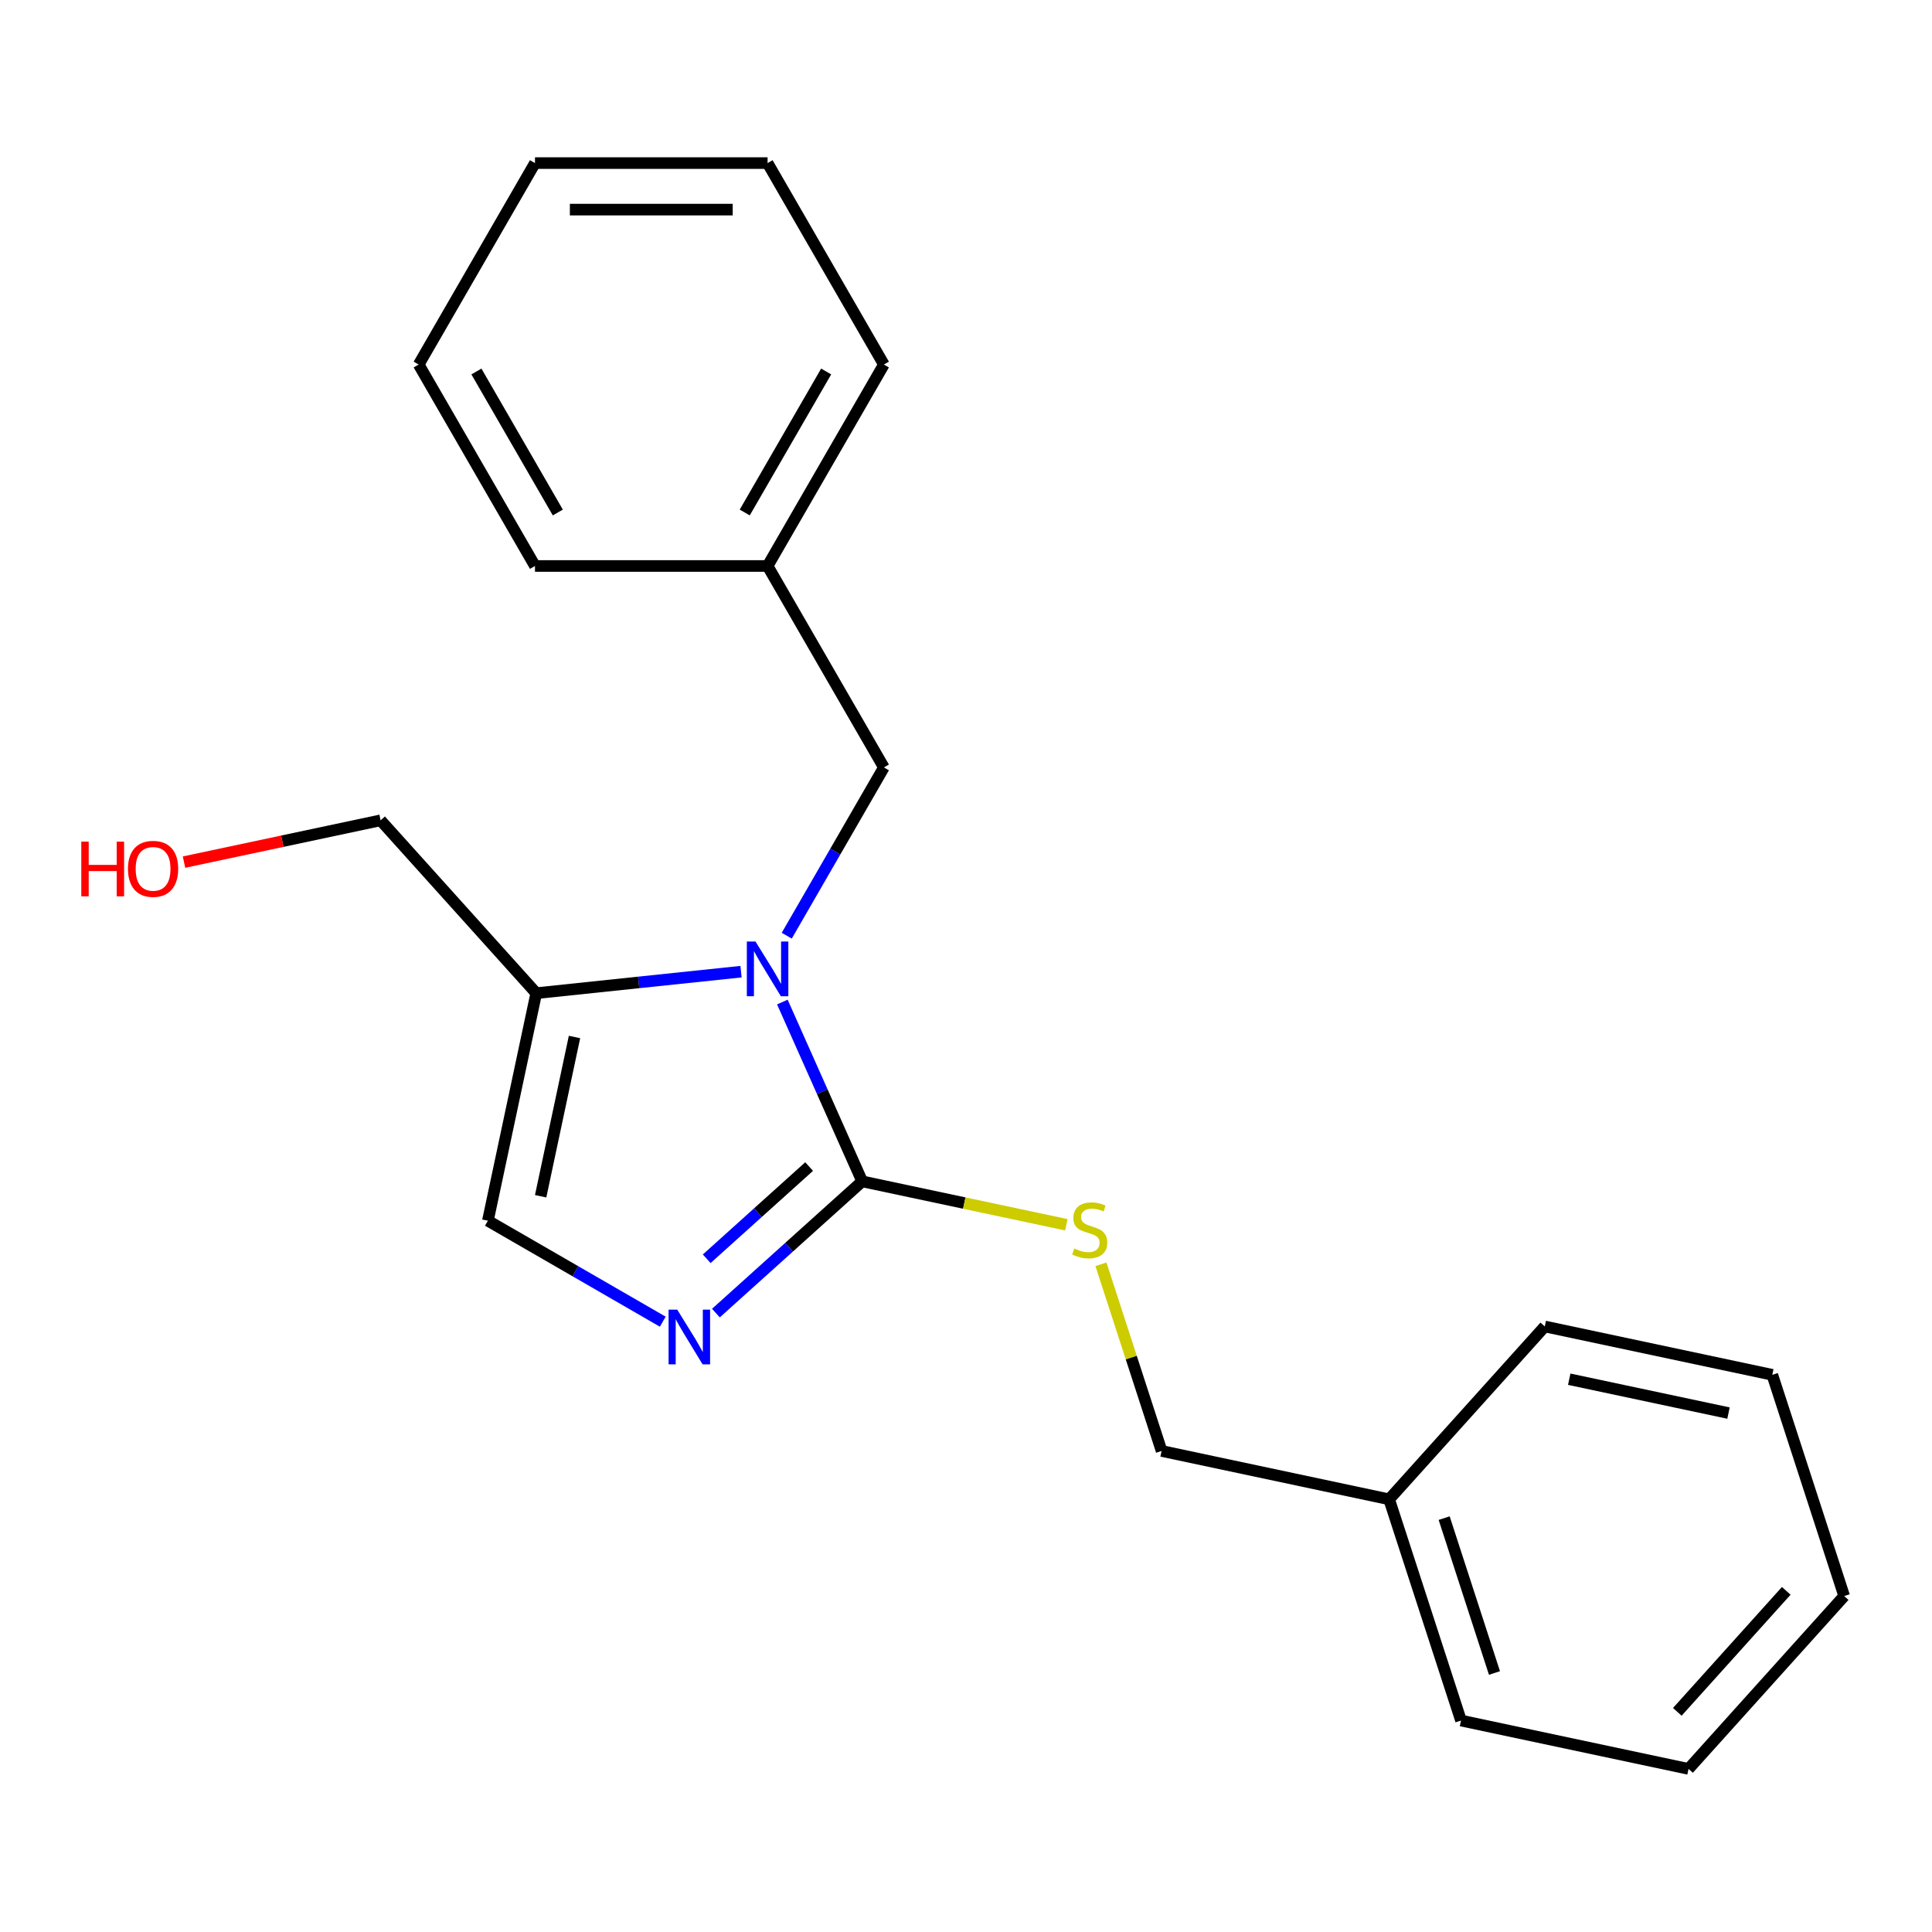 <?xml version='1.0' encoding='iso-8859-1'?>
<svg version='1.1' baseProfile='full'
              xmlns='http://www.w3.org/2000/svg'
                      xmlns:rdkit='http://www.rdkit.org/xml'
                      xmlns:xlink='http://www.w3.org/1999/xlink'
                  xml:space='preserve'
width='1000px' height='1000px' viewBox='0 0 1000 1000'>
<!-- END OF HEADER -->
<rect style='opacity:1.0;fill:#FFFFFF;stroke:none' width='1000' height='1000' x='0' y='0'> </rect>
<path class='bond-0' d='M 404.947,518.657 L 425.61,565.067' style='fill:none;fill-rule:evenodd;stroke:#0000FF;stroke-width:6px;stroke-linecap:butt;stroke-linejoin:miter;stroke-opacity:1' />
<path class='bond-0' d='M 425.61,565.067 L 446.272,611.476' style='fill:none;fill-rule:evenodd;stroke:#000000;stroke-width:6px;stroke-linecap:butt;stroke-linejoin:miter;stroke-opacity:1' />
<path class='bond-2' d='M 383.552,502.933 L 330.558,508.502' style='fill:none;fill-rule:evenodd;stroke:#0000FF;stroke-width:6px;stroke-linecap:butt;stroke-linejoin:miter;stroke-opacity:1' />
<path class='bond-2' d='M 330.558,508.502 L 277.564,514.072' style='fill:none;fill-rule:evenodd;stroke:#000000;stroke-width:6px;stroke-linecap:butt;stroke-linejoin:miter;stroke-opacity:1' />
<path class='bond-5' d='M 407.215,484.317 L 432.358,440.769' style='fill:none;fill-rule:evenodd;stroke:#0000FF;stroke-width:6px;stroke-linecap:butt;stroke-linejoin:miter;stroke-opacity:1' />
<path class='bond-5' d='M 432.358,440.769 L 457.501,397.22' style='fill:none;fill-rule:evenodd;stroke:#000000;stroke-width:6px;stroke-linecap:butt;stroke-linejoin:miter;stroke-opacity:1' />
<path class='bond-1' d='M 446.272,611.476 L 408.411,645.567' style='fill:none;fill-rule:evenodd;stroke:#000000;stroke-width:6px;stroke-linecap:butt;stroke-linejoin:miter;stroke-opacity:1' />
<path class='bond-1' d='M 408.411,645.567 L 370.549,679.658' style='fill:none;fill-rule:evenodd;stroke:#0000FF;stroke-width:6px;stroke-linecap:butt;stroke-linejoin:miter;stroke-opacity:1' />
<path class='bond-1' d='M 418.802,603.809 L 392.298,627.673' style='fill:none;fill-rule:evenodd;stroke:#000000;stroke-width:6px;stroke-linecap:butt;stroke-linejoin:miter;stroke-opacity:1' />
<path class='bond-1' d='M 392.298,627.673 L 365.795,651.536' style='fill:none;fill-rule:evenodd;stroke:#0000FF;stroke-width:6px;stroke-linecap:butt;stroke-linejoin:miter;stroke-opacity:1' />
<path class='bond-4' d='M 446.272,611.476 L 499.111,622.708' style='fill:none;fill-rule:evenodd;stroke:#000000;stroke-width:6px;stroke-linecap:butt;stroke-linejoin:miter;stroke-opacity:1' />
<path class='bond-4' d='M 499.111,622.708 L 551.949,633.939' style='fill:none;fill-rule:evenodd;stroke:#CCCC00;stroke-width:6px;stroke-linecap:butt;stroke-linejoin:miter;stroke-opacity:1' />
<path class='bond-21' d='M 343.049,684.1 L 297.79,657.97' style='fill:none;fill-rule:evenodd;stroke:#0000FF;stroke-width:6px;stroke-linecap:butt;stroke-linejoin:miter;stroke-opacity:1' />
<path class='bond-21' d='M 297.79,657.97 L 252.532,631.839' style='fill:none;fill-rule:evenodd;stroke:#000000;stroke-width:6px;stroke-linecap:butt;stroke-linejoin:miter;stroke-opacity:1' />
<path class='bond-3' d='M 277.564,514.072 L 252.532,631.839' style='fill:none;fill-rule:evenodd;stroke:#000000;stroke-width:6px;stroke-linecap:butt;stroke-linejoin:miter;stroke-opacity:1' />
<path class='bond-3' d='M 297.362,536.744 L 279.84,619.181' style='fill:none;fill-rule:evenodd;stroke:#000000;stroke-width:6px;stroke-linecap:butt;stroke-linejoin:miter;stroke-opacity:1' />
<path class='bond-8' d='M 277.564,514.072 L 197.002,424.599' style='fill:none;fill-rule:evenodd;stroke:#000000;stroke-width:6px;stroke-linecap:butt;stroke-linejoin:miter;stroke-opacity:1' />
<path class='bond-6' d='M 569.852,654.399 L 585.548,702.706' style='fill:none;fill-rule:evenodd;stroke:#CCCC00;stroke-width:6px;stroke-linecap:butt;stroke-linejoin:miter;stroke-opacity:1' />
<path class='bond-6' d='M 585.548,702.706 L 601.244,751.014' style='fill:none;fill-rule:evenodd;stroke:#000000;stroke-width:6px;stroke-linecap:butt;stroke-linejoin:miter;stroke-opacity:1' />
<path class='bond-7' d='M 457.501,397.22 L 397.302,292.952' style='fill:none;fill-rule:evenodd;stroke:#000000;stroke-width:6px;stroke-linecap:butt;stroke-linejoin:miter;stroke-opacity:1' />
<path class='bond-9' d='M 601.244,751.014 L 719.011,776.046' style='fill:none;fill-rule:evenodd;stroke:#000000;stroke-width:6px;stroke-linecap:butt;stroke-linejoin:miter;stroke-opacity:1' />
<path class='bond-11' d='M 397.302,292.952 L 457.501,188.684' style='fill:none;fill-rule:evenodd;stroke:#000000;stroke-width:6px;stroke-linecap:butt;stroke-linejoin:miter;stroke-opacity:1' />
<path class='bond-11' d='M 385.478,265.272 L 427.618,192.285' style='fill:none;fill-rule:evenodd;stroke:#000000;stroke-width:6px;stroke-linecap:butt;stroke-linejoin:miter;stroke-opacity:1' />
<path class='bond-12' d='M 397.302,292.952 L 276.904,292.952' style='fill:none;fill-rule:evenodd;stroke:#000000;stroke-width:6px;stroke-linecap:butt;stroke-linejoin:miter;stroke-opacity:1' />
<path class='bond-10' d='M 197.002,424.599 L 146.123,435.414' style='fill:none;fill-rule:evenodd;stroke:#000000;stroke-width:6px;stroke-linecap:butt;stroke-linejoin:miter;stroke-opacity:1' />
<path class='bond-10' d='M 146.123,435.414 L 95.245,446.228' style='fill:none;fill-rule:evenodd;stroke:#FF0000;stroke-width:6px;stroke-linecap:butt;stroke-linejoin:miter;stroke-opacity:1' />
<path class='bond-13' d='M 719.011,776.046 L 756.216,890.551' style='fill:none;fill-rule:evenodd;stroke:#000000;stroke-width:6px;stroke-linecap:butt;stroke-linejoin:miter;stroke-opacity:1' />
<path class='bond-13' d='M 747.493,785.781 L 773.537,865.935' style='fill:none;fill-rule:evenodd;stroke:#000000;stroke-width:6px;stroke-linecap:butt;stroke-linejoin:miter;stroke-opacity:1' />
<path class='bond-14' d='M 719.011,776.046 L 799.573,686.573' style='fill:none;fill-rule:evenodd;stroke:#000000;stroke-width:6px;stroke-linecap:butt;stroke-linejoin:miter;stroke-opacity:1' />
<path class='bond-18' d='M 457.501,188.684 L 397.302,84.416' style='fill:none;fill-rule:evenodd;stroke:#000000;stroke-width:6px;stroke-linecap:butt;stroke-linejoin:miter;stroke-opacity:1' />
<path class='bond-17' d='M 276.904,292.952 L 216.705,188.684' style='fill:none;fill-rule:evenodd;stroke:#000000;stroke-width:6px;stroke-linecap:butt;stroke-linejoin:miter;stroke-opacity:1' />
<path class='bond-17' d='M 288.728,265.272 L 246.589,192.285' style='fill:none;fill-rule:evenodd;stroke:#000000;stroke-width:6px;stroke-linecap:butt;stroke-linejoin:miter;stroke-opacity:1' />
<path class='bond-16' d='M 756.216,890.551 L 873.983,915.583' style='fill:none;fill-rule:evenodd;stroke:#000000;stroke-width:6px;stroke-linecap:butt;stroke-linejoin:miter;stroke-opacity:1' />
<path class='bond-15' d='M 799.573,686.573 L 917.34,711.605' style='fill:none;fill-rule:evenodd;stroke:#000000;stroke-width:6px;stroke-linecap:butt;stroke-linejoin:miter;stroke-opacity:1' />
<path class='bond-15' d='M 812.232,713.881 L 894.669,731.404' style='fill:none;fill-rule:evenodd;stroke:#000000;stroke-width:6px;stroke-linecap:butt;stroke-linejoin:miter;stroke-opacity:1' />
<path class='bond-20' d='M 917.34,711.605 L 954.545,826.11' style='fill:none;fill-rule:evenodd;stroke:#000000;stroke-width:6px;stroke-linecap:butt;stroke-linejoin:miter;stroke-opacity:1' />
<path class='bond-23' d='M 873.983,915.583 L 954.545,826.11' style='fill:none;fill-rule:evenodd;stroke:#000000;stroke-width:6px;stroke-linecap:butt;stroke-linejoin:miter;stroke-opacity:1' />
<path class='bond-23' d='M 868.173,886.05 L 924.567,823.419' style='fill:none;fill-rule:evenodd;stroke:#000000;stroke-width:6px;stroke-linecap:butt;stroke-linejoin:miter;stroke-opacity:1' />
<path class='bond-19' d='M 216.705,188.684 L 276.904,84.416' style='fill:none;fill-rule:evenodd;stroke:#000000;stroke-width:6px;stroke-linecap:butt;stroke-linejoin:miter;stroke-opacity:1' />
<path class='bond-22' d='M 397.302,84.416 L 276.904,84.416' style='fill:none;fill-rule:evenodd;stroke:#000000;stroke-width:6px;stroke-linecap:butt;stroke-linejoin:miter;stroke-opacity:1' />
<path class='bond-22' d='M 379.242,108.496 L 294.964,108.496' style='fill:none;fill-rule:evenodd;stroke:#000000;stroke-width:6px;stroke-linecap:butt;stroke-linejoin:miter;stroke-opacity:1' />
<path  class='atom-0' d='M 391.042 487.327
L 400.322 502.327
Q 401.242 503.807, 402.722 506.487
Q 404.202 509.167, 404.282 509.327
L 404.282 487.327
L 408.042 487.327
L 408.042 515.647
L 404.162 515.647
L 394.202 499.247
Q 393.042 497.327, 391.802 495.127
Q 390.602 492.927, 390.242 492.247
L 390.242 515.647
L 386.562 515.647
L 386.562 487.327
L 391.042 487.327
' fill='#0000FF'/>
<path  class='atom-2' d='M 350.539 677.878
L 359.819 692.878
Q 360.739 694.358, 362.219 697.038
Q 363.699 699.718, 363.779 699.878
L 363.779 677.878
L 367.539 677.878
L 367.539 706.198
L 363.659 706.198
L 353.699 689.798
Q 352.539 687.878, 351.299 685.678
Q 350.099 683.478, 349.739 682.798
L 349.739 706.198
L 346.059 706.198
L 346.059 677.878
L 350.539 677.878
' fill='#0000FF'/>
<path  class='atom-5' d='M 556.039 646.229
Q 556.359 646.349, 557.679 646.909
Q 558.999 647.469, 560.439 647.829
Q 561.919 648.149, 563.359 648.149
Q 566.039 648.149, 567.599 646.869
Q 569.159 645.549, 569.159 643.269
Q 569.159 641.709, 568.359 640.749
Q 567.599 639.789, 566.399 639.269
Q 565.199 638.749, 563.199 638.149
Q 560.679 637.389, 559.159 636.669
Q 557.679 635.949, 556.599 634.429
Q 555.559 632.909, 555.559 630.349
Q 555.559 626.789, 557.959 624.589
Q 560.399 622.389, 565.199 622.389
Q 568.479 622.389, 572.199 623.949
L 571.279 627.029
Q 567.879 625.629, 565.319 625.629
Q 562.559 625.629, 561.039 626.789
Q 559.519 627.909, 559.559 629.869
Q 559.559 631.389, 560.319 632.309
Q 561.119 633.229, 562.239 633.749
Q 563.399 634.269, 565.319 634.869
Q 567.879 635.669, 569.399 636.469
Q 570.919 637.269, 571.999 638.909
Q 573.119 640.509, 573.119 643.269
Q 573.119 647.189, 570.479 649.309
Q 567.879 651.389, 563.519 651.389
Q 560.999 651.389, 559.079 650.829
Q 557.199 650.309, 554.959 649.389
L 556.039 646.229
' fill='#CCCC00'/>
<path  class='atom-11' d='M 42.075 435.631
L 45.915 435.631
L 45.915 447.671
L 60.395 447.671
L 60.395 435.631
L 64.235 435.631
L 64.235 463.951
L 60.395 463.951
L 60.395 450.871
L 45.915 450.871
L 45.915 463.951
L 42.075 463.951
L 42.075 435.631
' fill='#FF0000'/>
<path  class='atom-11' d='M 66.235 449.711
Q 66.235 442.911, 69.595 439.111
Q 72.955 435.311, 79.235 435.311
Q 85.515 435.311, 88.875 439.111
Q 92.235 442.911, 92.235 449.711
Q 92.235 456.591, 88.835 460.511
Q 85.435 464.391, 79.235 464.391
Q 72.995 464.391, 69.595 460.511
Q 66.235 456.631, 66.235 449.711
M 79.235 461.191
Q 83.555 461.191, 85.875 458.311
Q 88.235 455.391, 88.235 449.711
Q 88.235 444.151, 85.875 441.351
Q 83.555 438.511, 79.235 438.511
Q 74.915 438.511, 72.555 441.311
Q 70.235 444.111, 70.235 449.711
Q 70.235 455.431, 72.555 458.311
Q 74.915 461.191, 79.235 461.191
' fill='#FF0000'/>
</svg>
